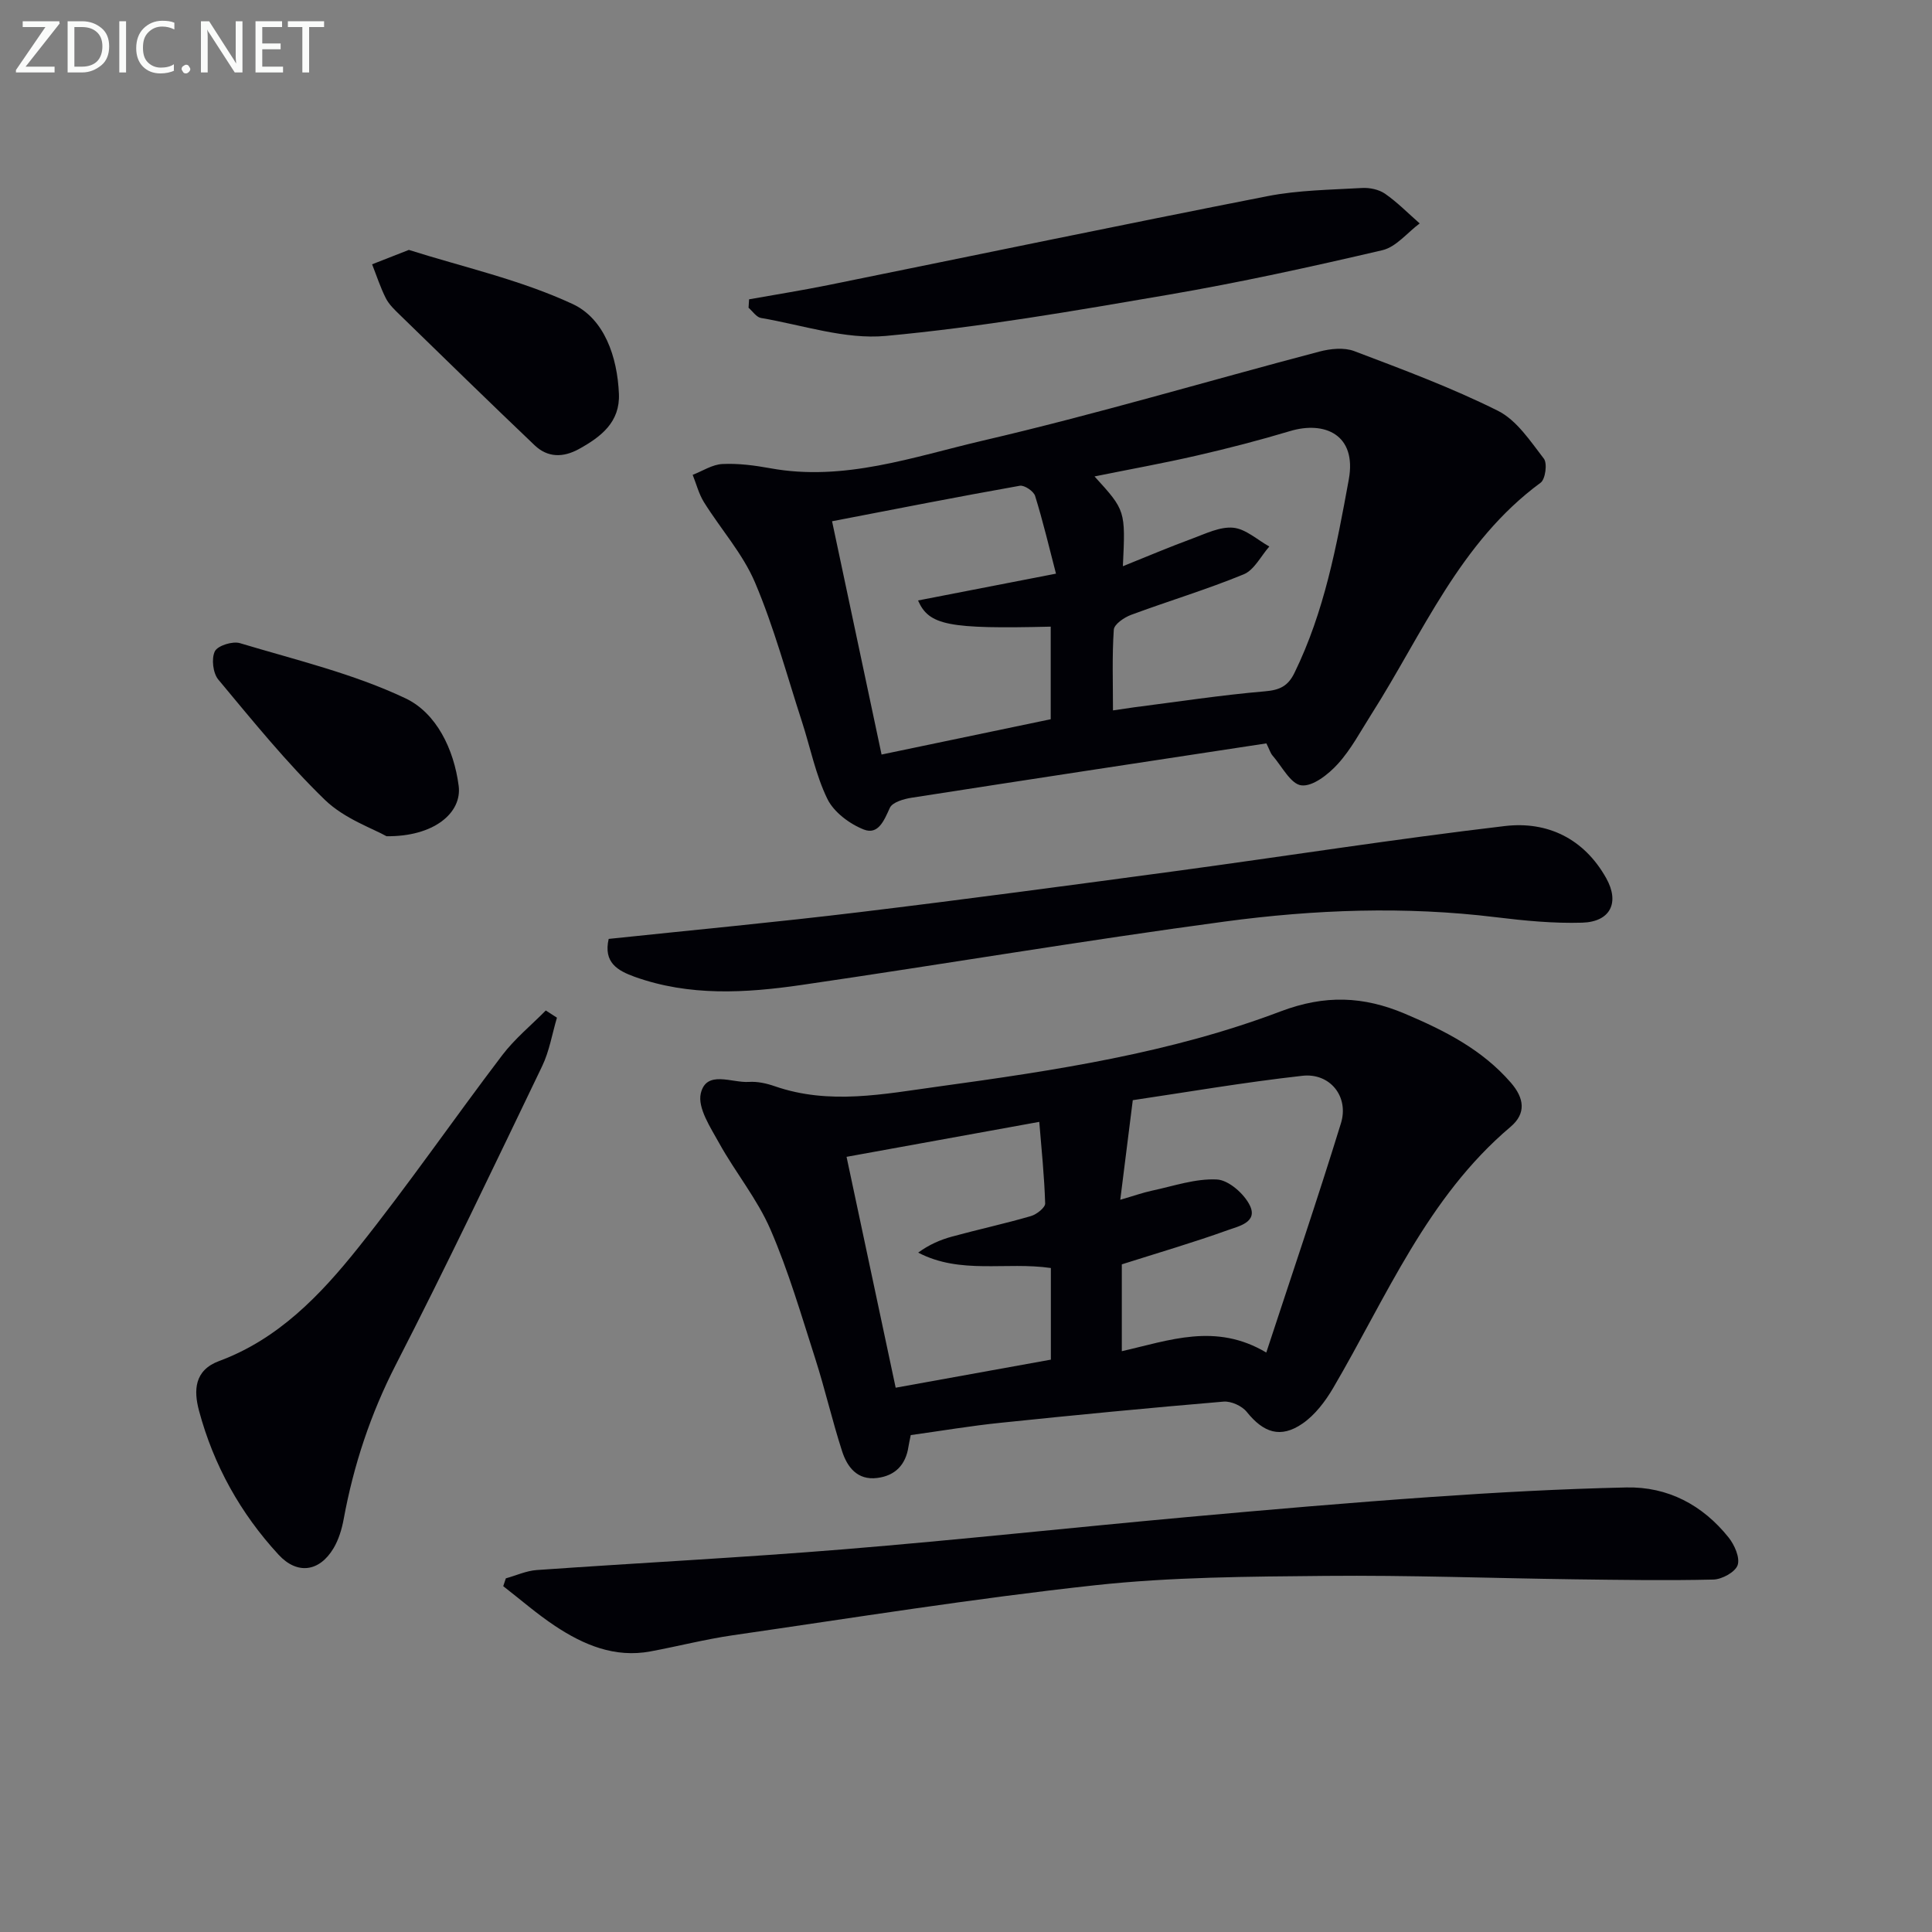 <svg enable-background="new 0 0 400 400" viewBox="0 0 400 400" xmlns="http://www.w3.org/2000/svg"><rect x="0" y="0" width="400" height="400" fill="#808080" stroke="none"/><g fill="#010106"><path d="m262.19 153.91c-24.63 3.75-49.05 7.45-73.44 11.25-1.63.25-3.99.93-4.52 2.1-1.19 2.61-2.39 5.66-5.4 4.48-2.94-1.16-6.19-3.59-7.53-6.33-2.44-5-3.53-10.66-5.27-16.01-3.13-9.63-5.76-19.48-9.7-28.77-2.53-5.98-7.1-11.07-10.59-16.67-1.06-1.71-1.57-3.76-2.33-5.65 2.05-.79 4.07-2.14 6.15-2.24 3.28-.16 6.64.28 9.89.87 15.3 2.81 29.68-2.37 44.06-5.72 23.38-5.44 46.43-12.31 69.66-18.43 2.28-.6 5.1-.89 7.2-.1 10.05 3.81 20.17 7.57 29.76 12.36 3.88 1.94 6.71 6.28 9.51 9.91.75.98.32 4.25-.67 4.98-16.76 12.32-24.4 31.22-35.04 47.94-2.23 3.5-4.2 7.27-6.96 10.3-1.94 2.14-5.18 4.7-7.53 4.42-2.21-.25-4.04-3.96-5.99-6.19-.4-.46-.59-1.14-1.26-2.5zm-31.76-6.83c1.84-.27 3.11-.47 4.38-.64 9.03-1.15 18.04-2.54 27.1-3.31 3.06-.26 4.76-1.09 6.09-3.81 6.2-12.68 8.73-26.26 11.25-40.03 1.7-9.3-4.99-12.2-12.19-10.03-6.33 1.9-12.75 3.56-19.19 5.04-6.89 1.59-13.86 2.84-21.26 4.34 6.42 7.05 6.42 7.05 5.87 18.59 5.02-2.02 9.66-3.99 14.39-5.73 2.76-1.02 5.73-2.5 8.46-2.24 2.59.25 4.99 2.51 7.47 3.89-1.75 1.98-3.12 4.86-5.31 5.76-7.63 3.14-15.57 5.52-23.31 8.39-1.43.53-3.5 1.94-3.58 3.07-.37 5.41-.17 10.87-.17 16.71zm-58.16-39.16c3.42 16.13 6.78 31.94 10.25 48.3 11.95-2.5 23.55-4.92 35.02-7.31 0-6.73 0-12.96 0-19.17-21.19.51-25.21-.26-27.47-5.42 9.22-1.79 18.38-3.57 28.56-5.55-1.39-5.34-2.67-10.77-4.32-16.09-.3-.98-2.23-2.28-3.17-2.11-12.84 2.28-25.65 4.8-38.87 7.35z"/><path d="m188.56 297.12c-.22 1.11-.37 1.74-.47 2.38-.56 3.78-2.76 6.04-6.49 6.5-4.1.51-6.2-2.26-7.26-5.56-2.04-6.31-3.52-12.8-5.54-19.11-2.89-9-5.54-18.14-9.29-26.79-2.72-6.29-7.24-11.78-10.59-17.82-1.8-3.26-4.53-7.34-3.83-10.34 1.15-4.91 6.42-2.15 9.95-2.38 1.77-.12 3.67.3 5.36.89 11.32 3.93 22.6 1.61 33.91.06 24.02-3.3 48.05-6.92 70.79-15.54 9.23-3.5 17.18-3.16 25.77.47 8.19 3.47 15.98 7.4 21.94 14.28 2.75 3.17 3.24 6.34-.07 9.14-17.29 14.62-25.68 35.24-36.73 54.08-1.62 2.76-3.75 5.57-6.33 7.35-4.56 3.14-8.09 1.9-11.55-2.41-.99-1.24-3.24-2.26-4.81-2.13-15.39 1.3-30.76 2.78-46.12 4.38-6.1.62-12.17 1.65-18.64 2.55zm43.38-48.72c2.8-.81 4.64-1.47 6.54-1.88 4.48-.95 9.03-2.55 13.47-2.32 2.43.12 5.66 2.97 6.83 5.4 1.68 3.49-2.41 4.3-4.59 5.09-7.11 2.56-14.38 4.68-21.93 7.08v17.98c9.82-2.22 19.44-5.96 29.91.28 5.25-16 10.59-31.67 15.46-47.48 1.7-5.51-2.27-10.46-7.98-9.82-12.25 1.37-24.41 3.47-35.12 5.05-.93 7.42-1.69 13.46-2.59 20.62zm-46.5 38.91c11.04-2 21.57-3.9 32.13-5.81 0-6.6 0-12.82 0-18.97-9.3-1.35-18.7 1.39-27.47-3.19 2.27-1.66 4.59-2.66 7.01-3.32 5.42-1.48 10.92-2.67 16.32-4.24 1.19-.34 2.99-1.76 2.96-2.63-.18-5.71-.77-11.41-1.22-16.88-13.81 2.51-26.8 4.86-39.9 7.24 3.37 15.84 6.68 31.39 10.17 47.8z"/><path d="m104.73 326.78c2.13-.59 4.24-1.57 6.4-1.72 21.21-1.49 42.46-2.57 63.65-4.3 23.67-1.94 47.29-4.51 70.94-6.66 16.87-1.53 33.75-2.99 50.65-4.17 13.43-.94 26.88-1.67 40.33-1.97 8.6-.19 15.81 3.63 21.19 10.36 1.22 1.53 2.39 4.17 1.87 5.72-.49 1.44-3.24 2.95-5.03 2.99-9.6.23-19.21.07-28.82-.05-17.14-.23-34.27-.87-51.4-.71-15.95.15-31.99.22-47.82 1.94-25.06 2.73-49.99 6.74-74.95 10.35-5.73.83-11.38 2.29-17.08 3.35-7.39 1.37-13.81-1.34-19.74-5.27-3.75-2.49-7.16-5.47-10.73-8.24.19-.54.36-1.08.54-1.62z"/><path d="m126.02 194.39c17.46-1.84 34.65-3.45 51.79-5.52 21.93-2.65 43.82-5.59 65.72-8.54 22.69-3.07 45.32-6.63 68.06-9.31 8.79-1.03 16.36 2.6 20.95 10.78 2.83 5.04.91 9.05-4.96 9.23-5.94.18-11.94-.41-17.86-1.13-18.77-2.3-37.55-1.6-56.16.9-29.27 3.93-58.41 8.87-87.64 13.13-11.56 1.68-23.2 2.37-34.54-1.7-3.52-1.28-6.48-2.94-5.36-7.84z"/><path d="m115.31 210.7c-1 3.37-1.57 6.94-3.08 10.07-9.94 20.67-19.8 41.38-30.28 61.78-5.23 10.2-8.73 20.76-10.79 31.94-.38 2.08-1.03 4.25-2.1 6.05-2.93 4.91-7.53 5.52-11.38 1.35-7.9-8.56-13.45-18.54-16.47-29.79-1.13-4.2-1.02-8.4 4.17-10.32 12.21-4.52 20.92-13.61 28.71-23.36 10.38-12.98 19.82-26.71 29.88-39.94 2.59-3.41 6-6.2 9.03-9.27.77.5 1.54.99 2.31 1.49z"/><path d="m155.09 61.97c5.44-.97 10.89-1.84 16.3-2.93 30.34-6.15 60.65-12.47 91.04-18.43 6.39-1.25 13.03-1.31 19.57-1.69 1.58-.09 3.49.31 4.76 1.19 2.57 1.79 4.8 4.07 7.17 6.15-2.56 1.9-4.87 4.87-7.72 5.54-14.69 3.43-29.44 6.67-44.3 9.22-19.43 3.33-38.92 6.72-58.52 8.53-8.43.78-17.23-2.26-25.84-3.72-.95-.16-1.72-1.38-2.57-2.11.03-.58.07-1.16.11-1.75z"/><path d="m84.65 51.74c11.09 3.52 23.05 6.16 33.9 11.2 6.57 3.05 9.27 10.94 9.59 18.6.25 5.85-3.68 8.88-8.25 11.41-3.29 1.82-6.49 1.82-9.2-.76-9.38-8.93-18.64-17.98-27.92-27.01-1.07-1.04-2.22-2.13-2.88-3.42-1.14-2.25-1.92-4.68-2.85-7.04 2.18-.86 4.37-1.72 7.61-2.98z"/><path d="m80.02 173.13c-2.78-1.58-8.7-3.6-12.77-7.54-7.94-7.7-14.95-16.38-22.05-24.89-1.11-1.33-1.46-4.33-.72-5.85.58-1.18 3.68-2.15 5.2-1.69 11.55 3.47 23.46 6.3 34.27 11.42 6.4 3.03 10.03 10.54 11.01 18.1.74 5.65-5.19 10.57-14.94 10.45z"/></g><path d="m12.4 4.8-7.1 9h6v1.2h-8v-.5l6.1-8.9h-4.7v-1.2h7.6v.4z" fill="#fafbfa"/><path d="m14 14v-9.6h3c1.6 0 2.9.5 4 1.4s1.6 2.2 1.6 3.8-.5 3-1.6 3.9-2.4 1.5-4 1.5h-3zm1.4-8.4v8.2h1.6c1.3 0 2.4-.4 3.1-1.1s1.1-1.8 1.1-3.1-.4-2.3-1.2-3-1.8-1-3.1-1z" fill="#fafbfa"/><path d="m26.1 4.4v10.6h-1.4v-10.6z" fill="#fafbfa"/><path d="m36.1 14.6c-.8.4-1.8.6-2.9.6-1.5 0-2.7-.5-3.6-1.4s-1.4-2.2-1.4-3.8c0-1.7.5-3.1 1.5-4.1s2.3-1.6 3.9-1.6c1 0 1.8.1 2.5.4v1.4c-.8-.4-1.6-.6-2.5-.6-1.2 0-2.1.4-2.9 1.2s-1.1 1.8-1.1 3.2c0 1.3.3 2.3 1 3s1.6 1.1 2.7 1.1c1 0 2-.2 2.7-.7v1.3z" fill="#fafbfa"/><path d="m37.6 14.3c0-.2.1-.5.3-.6s.4-.3.6-.3c.3 0 .5.1.6.3s.3.4.3.6-.1.4-.3.6-.4.3-.6.3c-.3 0-.5-.1-.6-.3s-.3-.4-.3-.6z" fill="#fafbfa"/><path d="m50.2 15h-1.6l-5.3-8.2c-.2-.2-.3-.5-.4-.7 0 .2.1.7.1 1.5v7.4h-1.4v-10.6h1.7l5.2 8.1c.2.4.4.6.4.7 0-.3-.1-.8-.1-1.5v-7.3h1.4z" fill="#fafbfa"/><path d="m58.6 15h-5.7v-10.6h5.5v1.2h-4.1v3.4h3.8v1.2h-3.8v3.6h4.3z" fill="#fafbfa"/><path d="m67.1 5.6h-3.1v9.4h-1.4v-9.4h-3v-1.2h7.5z" fill="#fafbfa"/></svg>